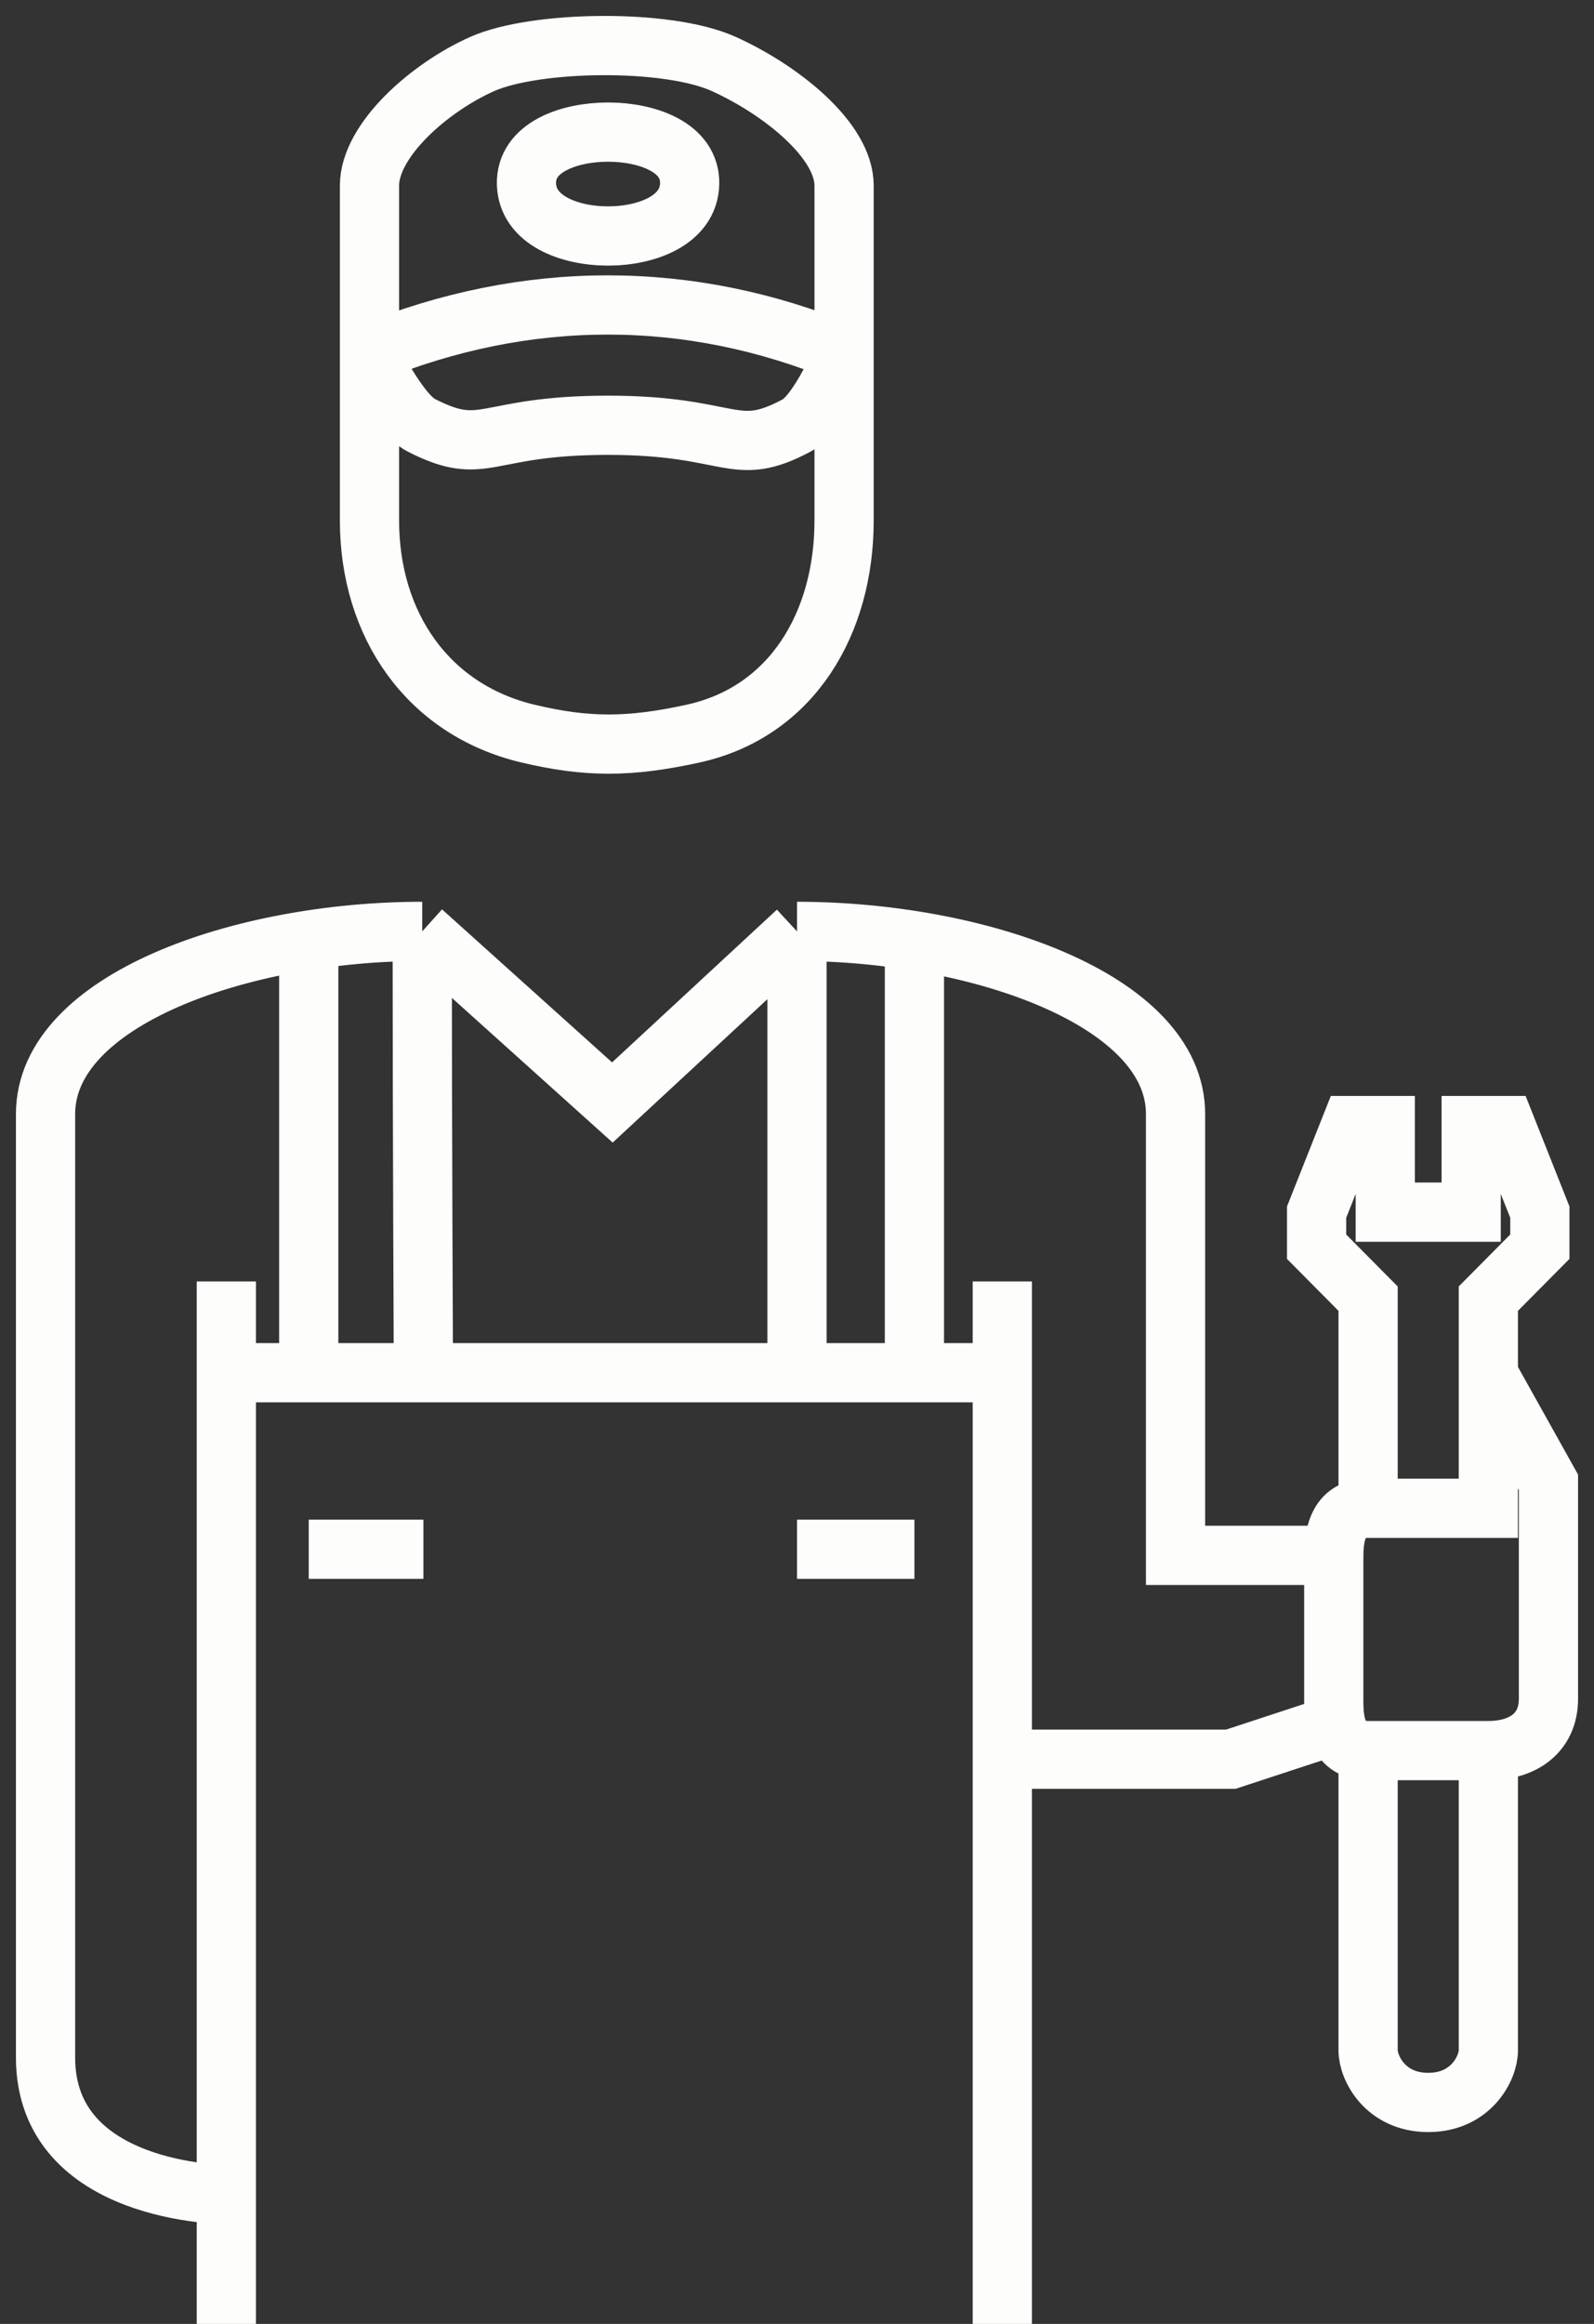 <svg width="35" height="51" viewBox="0 0 35 51" fill="none" xmlns="http://www.w3.org/2000/svg">
<rect x="0" y="0" width="35" height="51" fill="#333333" stroke="none"/>
<path d="M4.97 51V30.126M4.97 28.122V30.126M22.008 51V38.608M22.008 28.122V30.126M4.97 30.126H22.008M22.008 30.126V38.608M9.297 30.126C9.297 30.126 9.271 24.679 9.271 20.44M9.271 20.44C5.301 20.44 1 21.943 1 24.448C1 26.952 1 34.133 1 34.133C1 34.133 1 42.149 1 45.155C1 48.161 4.97 48.161 4.97 48.161M9.271 20.44L13.446 24.195L17.5 20.44M17.5 20.44V30.126M17.5 20.44C21.47 20.44 25.812 21.943 25.812 24.448C25.812 26.953 25.812 34.133 25.812 34.133H29.286M22.008 38.608H27.023L29.335 37.849M18.534 7.748C18.534 6.746 18.534 5.076 18.534 4.074C18.534 3.072 17.135 1.964 15.887 1.402C14.639 0.84 11.749 0.892 10.594 1.402C9.44 1.912 8.113 3.072 8.113 4.074C8.113 5.076 8.113 6.746 8.113 7.748M18.534 7.748C15.143 6.341 11.56 6.341 8.113 7.748M18.534 7.748C18.534 9.418 18.534 9.752 18.534 11.422C18.534 13.666 17.398 15.618 15.226 16.098C13.823 16.407 12.88 16.407 11.586 16.098C9.386 15.571 8.113 13.704 8.113 11.422C8.113 9.752 8.113 9.418 8.113 7.748M18.534 7.748C18.534 7.748 17.99 9.071 17.5 9.333C16.102 10.082 16.109 9.333 13.351 9.333C10.594 9.333 10.664 10.052 9.25 9.333C8.739 9.073 8.113 7.748 8.113 7.748M6.779 30.126C6.779 30.126 6.779 24.871 6.779 20.632M20.078 30.167C20.078 30.167 20.078 24.871 20.078 20.632M6.779 34H9.297M17.5 34H20.078M30.04 33.1C29.286 33.1 29.286 33.86 29.286 34.24C29.286 34.62 29.286 36.899 29.286 37.279C29.286 37.659 29.286 38.418 30.04 38.418M30.04 33.1C30.482 33.1 29.428 33.1 30.04 33.1ZM30.04 33.1C30.472 33.1 32.68 33.1 32.68 33.1V28.5L33.811 27.36V26.601L33.057 24.701H32.303V26.601H30.417V24.701H29.663L28.909 26.601V27.36L30.04 28.5V33.1ZM32.68 38.418C33.434 38.418 34 38.038 34 37.279C34 36.519 34 32.53 34 32.53L32.68 30.167M32.68 38.418C31.926 38.418 30.794 38.418 30.04 38.418M32.68 38.418C32.68 38.418 32.68 44.62 32.68 45C32.68 45.38 32.303 46.14 31.36 46.14C30.417 46.14 30.04 45.38 30.04 45C30.04 44.62 30.04 38.418 30.04 38.418M11.56 4.039C11.537 3.229 12.503 2.899 13.351 2.899C14.2 2.899 15.166 3.229 15.143 4.039C15.12 4.834 14.2 5.179 13.351 5.179C12.503 5.179 11.582 4.834 11.56 4.039Z" stroke="#FDFDFC" stroke-width="1.3"/>
</svg>
